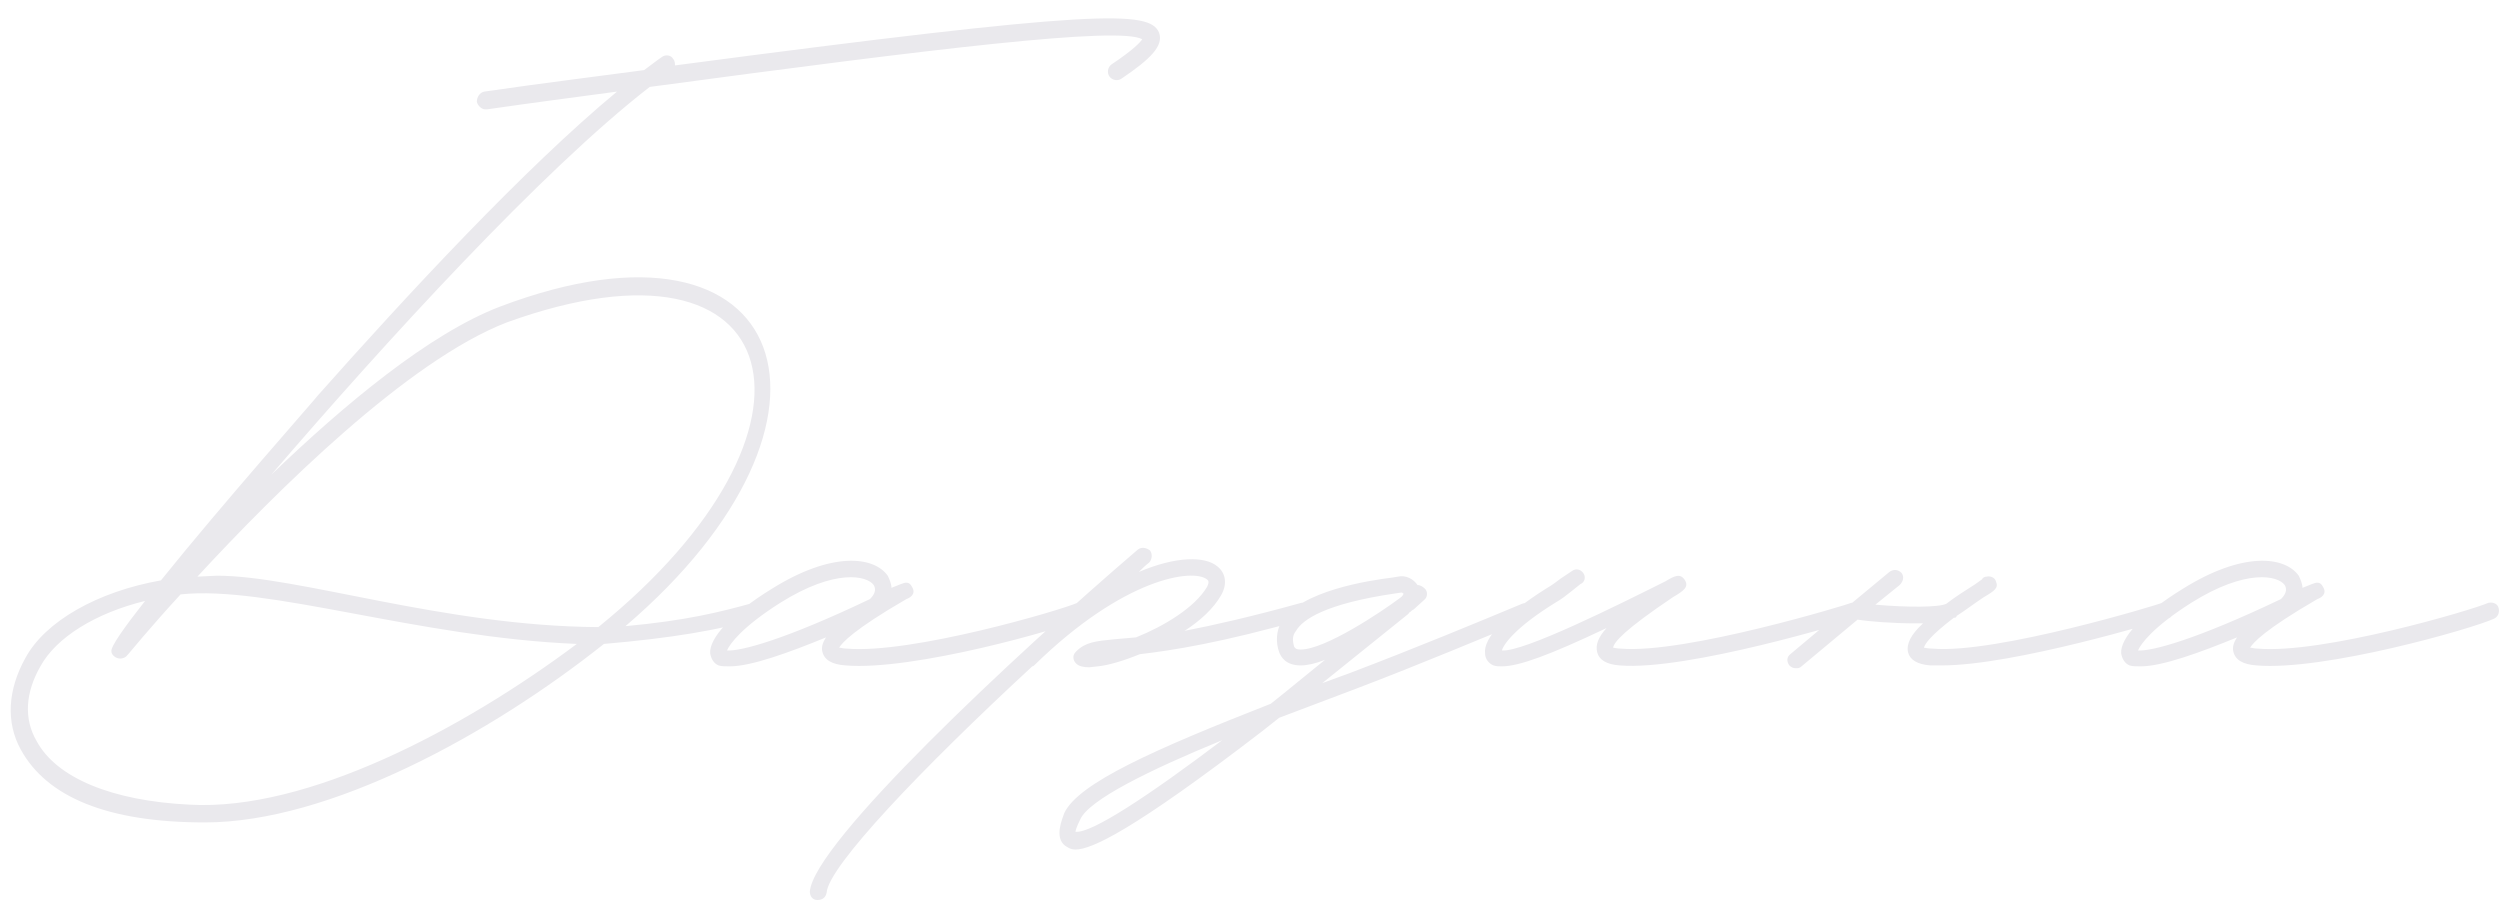 <?xml version="1.0" encoding="UTF-8"?> <svg xmlns="http://www.w3.org/2000/svg" width="214" height="78" viewBox="0 0 214 78" fill="none"><path d="M99.217 2.8C99.617 3.92 98.497 5.04 96.017 6.72C95.697 6.96 95.217 6.88 94.977 6.56C94.737 6.24 94.817 5.76 95.137 5.52C97.057 4.24 97.617 3.6 97.777 3.36C95.777 2.24 80.017 4.16 55.617 7.44C46.417 14.56 32.977 29.28 23.217 40.64C29.457 34.64 36.737 28.56 42.817 26.24C67.777 16.8 74.337 35.84 53.537 53.6C58.737 53.12 61.617 52.4 64.497 51.6C64.897 51.44 64.977 51.52 65.297 51.84C65.537 52.16 65.217 52.8 64.897 52.88C61.857 53.92 57.297 54.64 51.697 55.12C41.937 62.88 28.177 70.4 17.537 70.4C9.217 70.4 4.017 68.24 1.777 64.16C0.497 61.84 0.657 59.04 2.177 56.32C3.857 53.2 8.337 50.64 13.777 49.68C18.977 43.2 27.137 34 27.217 33.84C34.817 25.28 44.897 14.4 52.817 7.84C49.297 8.32 45.537 8.8 41.697 9.36H41.537C41.217 9.36 40.897 9.04 40.817 8.72C40.817 8.32 41.057 7.92 41.457 7.84C46.417 7.12 50.977 6.56 55.137 6C55.697 5.6 56.177 5.2 56.657 4.88C56.977 4.64 57.457 4.72 57.617 5.04C57.777 5.2 57.777 5.44 57.777 5.6C94.097 0.8 98.417 0.88 99.217 2.8ZM43.377 27.6C34.897 30.88 23.697 42 16.897 49.36L18.577 49.28C25.537 49.28 37.937 53.6 51.217 53.68C72.177 36.72 67.697 18.8 43.377 27.6ZM16.257 68.88C26.257 69.44 39.537 62.48 49.377 55.12C35.777 54.56 22.897 50.08 15.457 50.88C12.737 53.84 11.057 55.92 10.977 56L10.897 56.08C10.817 56.24 10.417 56.48 10.017 56.32C9.777 56.24 9.537 56 9.537 55.76C9.457 55.36 10.657 53.68 12.417 51.44C8.177 52.48 4.817 54.56 3.457 57.04C2.177 59.28 2.017 61.52 3.137 63.44C4.817 66.56 9.537 68.56 16.257 68.88ZM62.469 57.04C62.069 57.04 61.749 57.04 61.51 56.96C61.109 56.8 60.87 56.4 60.789 55.92C60.709 54.64 62.55 52.56 66.07 50.4C71.189 47.2 74.79 47.6 75.99 49.28C76.15 49.6 76.309 50 76.309 50.32L77.109 50C77.51 49.84 77.829 49.76 78.07 50.24C78.469 50.88 77.829 51.2 77.59 51.28C73.029 53.92 72.07 55.04 71.829 55.44C71.99 55.44 72.15 55.52 72.469 55.52C77.99 56 90.79 52.24 92.23 51.6C92.629 51.52 93.029 51.68 93.109 52.08C93.189 52.48 93.029 52.8 92.71 52.96C90.79 53.84 78.15 57.44 72.389 56.96C71.189 56.88 70.549 56.48 70.389 55.76C70.309 55.44 70.389 55.04 70.71 54.56C67.59 55.84 64.309 57.04 62.469 57.04ZM62.23 55.68C63.429 55.76 67.269 54.72 74.469 51.28C74.87 50.88 75.029 50.48 74.79 50.08C74.23 49.28 71.51 48.64 66.79 51.6C63.51 53.68 62.469 55.12 62.23 55.68ZM112.282 52.08C112.362 52.48 112.202 52.88 111.802 52.96C104.522 55.04 100.282 55.68 97.562 56C96.202 56.56 94.842 56.96 93.962 57.04L93.242 57.12C92.762 57.12 92.362 57.04 92.122 56.8C91.962 56.64 91.882 56.48 91.882 56.24C91.882 56.08 91.962 55.92 92.122 55.76C92.922 54.96 93.802 54.88 95.402 54.72L97.242 54.56C99.642 53.6 102.282 52 103.322 50.24C103.562 49.76 103.402 49.68 103.322 49.6C102.122 48.64 96.202 49.44 88.522 56.96C88.442 57.04 88.362 57.04 88.362 57.04C78.842 65.84 70.922 74.16 70.762 76.4C70.682 76.8 70.442 77.04 69.962 77.04C69.562 77.04 69.322 76.72 69.322 76.32C69.642 72.16 86.762 56.16 97.402 47.04C97.722 46.8 98.122 46.88 98.442 47.12C98.682 47.44 98.602 47.92 98.362 48.16C98.042 48.4 97.722 48.72 97.482 48.96C100.682 47.6 103.162 47.6 104.202 48.48C104.922 49.04 105.082 50 104.522 50.96C103.882 52.08 102.762 53.12 101.402 54C103.882 53.52 107.082 52.8 111.402 51.6C111.802 51.52 112.202 51.68 112.282 52.08ZM131.261 52C131.421 52.32 131.261 52.8 130.941 52.96C127.021 54.56 121.741 56.8 116.061 58.96L109.501 61.44L107.981 62.64C96.941 71.12 93.421 72.72 92.061 72.72C91.581 72.72 91.341 72.48 91.181 72.4C90.221 71.68 90.941 70.08 91.101 69.6C92.301 67.04 98.781 64.16 108.781 60.24C110.301 59.04 111.821 57.76 113.421 56.48C112.621 56.8 111.901 56.96 111.341 56.96C110.061 56.96 109.661 56.24 109.501 55.84C109.181 54.96 109.261 54 109.661 53.28C111.261 50.56 117.261 49.68 119.181 49.44L119.661 49.36C120.381 49.2 121.021 49.6 121.341 50.08C121.581 50.08 121.821 50.24 121.981 50.4C122.221 50.64 122.221 51.12 121.901 51.36L121.021 52.16C120.861 52.24 120.781 52.32 120.701 52.4C120.621 52.4 120.621 52.48 120.541 52.56L113.181 58.48L115.581 57.6C121.261 55.44 126.461 53.28 130.301 51.68C130.701 51.52 131.101 51.68 131.261 52ZM110.781 55.36C110.861 55.44 110.861 55.6 111.341 55.6C113.421 55.6 118.221 52.4 119.821 51.2C120.061 51.04 120.141 50.88 120.141 50.8C120.061 50.8 120.061 50.72 119.981 50.72L119.421 50.8C113.421 51.68 111.501 53.04 110.941 54C110.621 54.4 110.621 54.8 110.781 55.36ZM92.061 71.2C93.421 71.36 98.381 68.08 104.621 63.36C98.381 65.92 93.181 68.48 92.461 70.16C92.141 70.8 92.061 71.12 92.061 71.2ZM128.561 57.04C128.321 57.04 128.081 57.04 127.841 56.96C127.441 56.8 127.121 56.4 127.121 55.92C126.961 54.64 128.881 52.56 132.321 50.4C132.881 50.08 133.281 49.76 133.601 49.52L134.561 48.88C134.881 48.64 135.281 48.72 135.521 49.04C135.761 49.36 135.681 49.84 135.281 50L134.481 50.64C134.081 50.96 133.681 51.28 133.121 51.6C129.761 53.68 128.721 55.12 128.561 55.68C130.401 55.84 138.561 51.76 142.561 49.76C143.361 49.28 143.841 49.04 144.241 49.68C144.561 50.24 144.161 50.56 143.201 51.12C139.041 53.92 138.161 54.96 138.081 55.44C138.161 55.44 138.401 55.52 138.721 55.52C144.241 56 158.401 51.68 158.481 51.6C158.881 51.52 159.281 51.68 159.361 52.08C159.521 52.48 159.281 52.88 158.961 52.96C158.321 53.2 144.401 57.44 138.641 56.96C137.521 56.88 136.881 56.48 136.721 55.84C136.561 55.2 136.801 54.56 137.521 53.76C132.641 56.08 130.001 57.04 128.561 57.04ZM186.05 52.08C186.13 52.48 185.89 52.88 185.57 52.96C185.01 53.12 172.45 56.96 166.21 56.96H165.25C164.13 56.88 163.49 56.48 163.33 55.84C163.17 55.12 163.57 54.32 164.61 53.36H163.97C162.05 53.36 159.97 53.2 159.01 53.04L154.21 57.04C154.05 57.2 153.89 57.2 153.73 57.2C153.49 57.2 153.33 57.12 153.17 56.96C152.93 56.64 152.93 56.24 153.25 56L158.21 51.84C158.29 51.84 158.37 51.76 158.45 51.68L161.73 48.96C162.05 48.72 162.45 48.72 162.77 49.04C163.01 49.36 162.93 49.76 162.61 50.08L160.53 51.76C163.25 52 165.97 52 166.61 51.68C167.33 51.12 168.21 50.56 169.09 50L169.65 49.6C169.73 49.44 169.89 49.36 170.05 49.36C170.37 49.28 170.77 49.44 170.85 49.76C171.09 50.32 170.77 50.56 169.81 51.12C168.85 51.76 168.13 52.32 167.49 52.72C167.49 52.8 167.41 52.88 167.33 52.88H167.25C165.25 54.4 164.77 55.12 164.69 55.44C164.77 55.44 165.01 55.52 165.41 55.52C170.85 56 185.01 51.68 185.09 51.6C185.49 51.52 185.89 51.68 186.05 52.08ZM183.251 57.04C182.851 57.04 182.531 57.04 182.291 56.96C181.891 56.8 181.651 56.4 181.571 55.92C181.491 54.64 183.331 52.56 186.851 50.4C191.971 47.2 195.571 47.6 196.771 49.28C196.931 49.6 197.091 50 197.091 50.32L197.891 50C198.291 49.84 198.611 49.76 198.851 50.24C199.251 50.88 198.611 51.2 198.371 51.28C193.811 53.92 192.851 55.04 192.611 55.44C192.771 55.44 192.931 55.52 193.251 55.52C198.771 56 211.571 52.24 213.011 51.6C213.411 51.52 213.811 51.68 213.891 52.08C213.971 52.48 213.811 52.8 213.491 52.96C211.571 53.84 198.931 57.44 193.171 56.96C191.971 56.88 191.331 56.48 191.171 55.76C191.091 55.44 191.171 55.04 191.491 54.56C188.371 55.84 185.091 57.04 183.251 57.04ZM183.011 55.68C184.211 55.76 188.051 54.72 195.251 51.28C195.651 50.88 195.811 50.48 195.571 50.08C195.011 49.28 192.291 48.64 187.571 51.6C184.291 53.68 183.251 55.12 183.011 55.68Z" fill="#EAE9ED"></path></svg> 